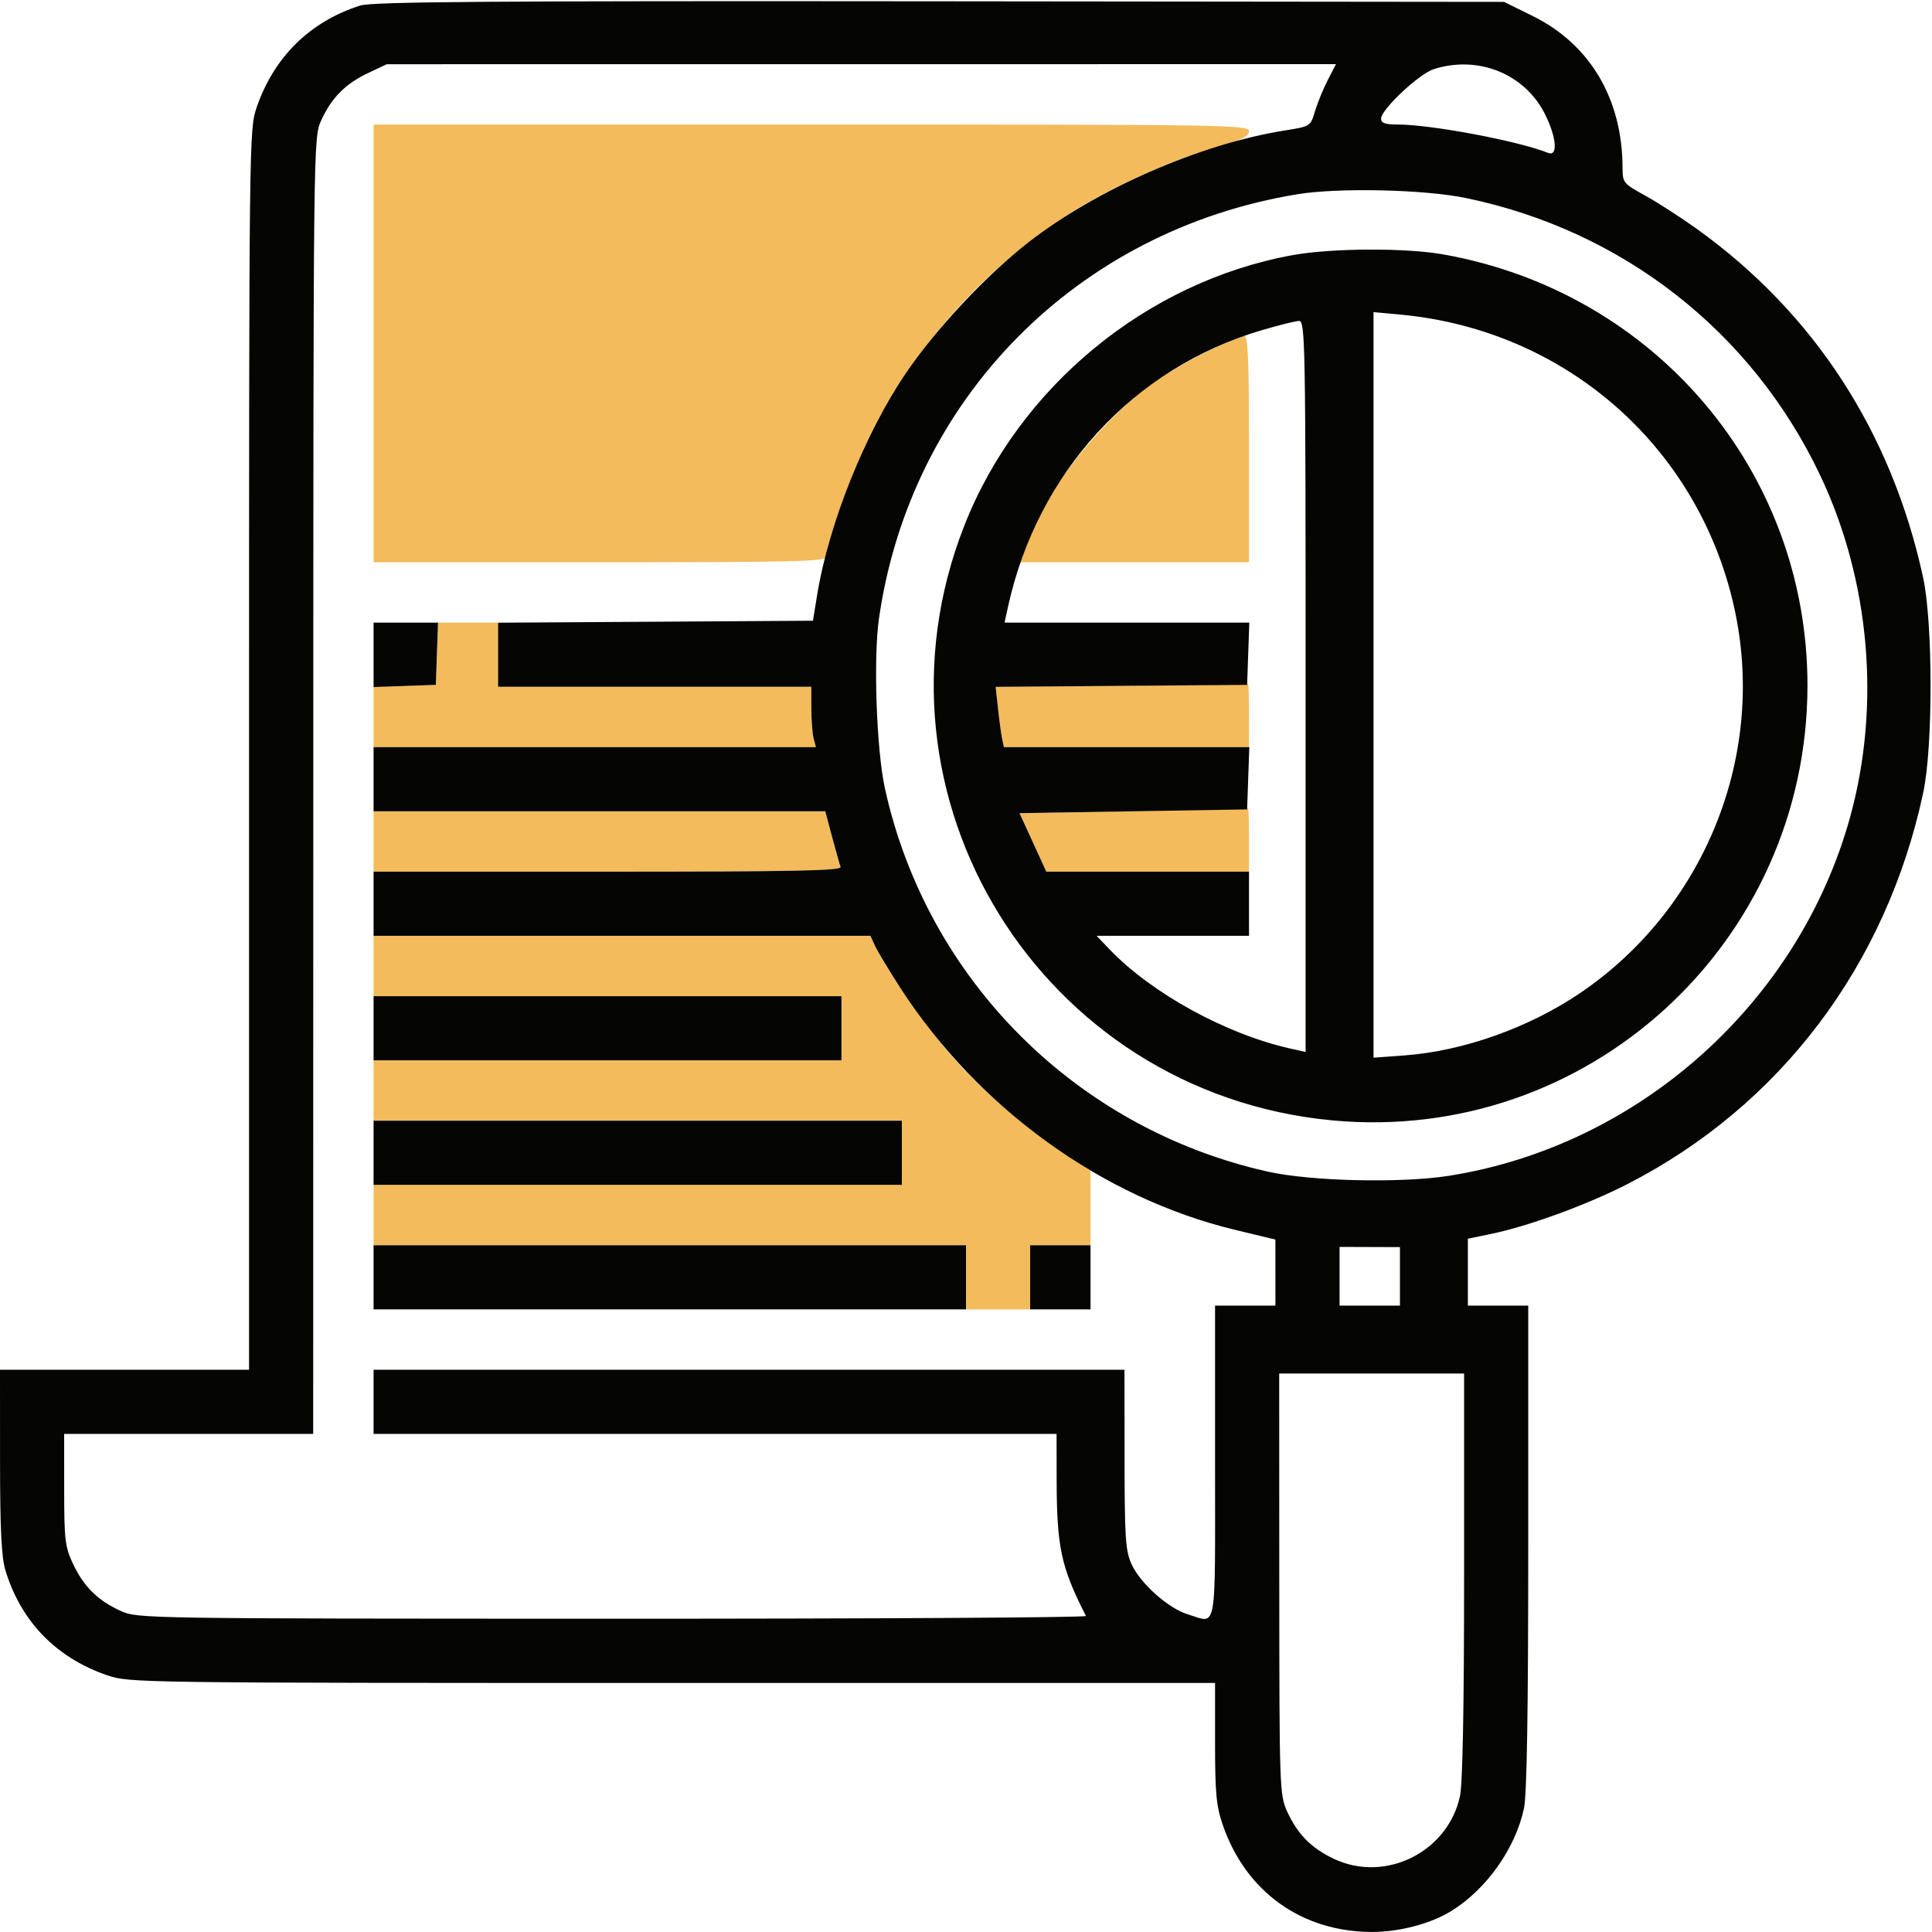 <?xml version="1.0" encoding="UTF-8"?> <svg xmlns="http://www.w3.org/2000/svg" width="512" height="512" viewBox="0 0 512 512" version="1.1"><path d="M 99 91 L 99 149 159 149 C 211.452 149, 219 148.813, 219 147.512 C 219 143.916, 225.636 125.601, 230.451 115.906 C 242.720 91.206, 261.172 70.659, 284.073 56.196 C 294.363 49.697, 310.616 42.329, 321.261 39.336 C 328.958 37.173, 331 36.222, 331 34.800 C 331 33.077, 326.028 33, 215 33 L 99 33 99 91 M 319.427 93.363 C 314.517 95.763, 307.725 99.823, 304.332 102.386 C 290.992 112.465, 277.161 130.175, 271.978 143.817 L 270.008 149 300.504 149 L 331 149 331 119 C 331 94.789, 330.745 89, 329.677 89 C 328.950 89, 324.338 90.964, 319.427 93.363 M 115.790 173.250 L 115.500 181.500 107.250 181.790 L 99 182.081 99 190.040 L 99 198 157.617 198 L 216.233 198 215.630 195.750 C 215.299 194.512, 215.021 190.912, 215.014 187.750 L 215 182 173.500 182 L 132 182 132 173.500 L 132 165 124.040 165 L 116.081 165 115.790 173.250 M 297.180 181.750 L 263.859 182.027 264.482 187.764 C 264.825 190.919, 265.315 194.512, 265.572 195.750 L 266.038 198 298.519 198 L 331 198 331 189.500 C 331 184.825, 330.887 181.106, 330.750 181.236 C 330.613 181.366, 315.506 181.597, 297.180 181.750 M 300.343 214.978 L 270.185 215.500 273.733 223.250 L 277.282 231 304.141 231 L 331 231 331 222.500 C 331 217.825, 330.887 214.103, 330.750 214.228 C 330.613 214.353, 316.929 214.691, 300.343 214.978 M 99 223 L 99 231 161.107 231 C 210.368 231, 223.120 230.741, 222.761 229.750 C 222.512 229.063, 221.497 225.463, 220.505 221.750 L 218.703 215 158.852 215 L 99 215 99 223 M 99 256 L 99 264 161 264 L 223 264 223 272.500 L 223 281 161 281 L 99 281 99 289 L 99 297 169 297 L 239 297 239 305.500 L 239 314 169 314 L 99 314 99 322 L 99 330 177.500 330 L 256 330 256 338.500 L 256 347 264.500 347 L 273 347 273 338.500 L 273 330 281 330 L 289 330 289 320.139 L 289 310.278 282.313 305.954 C 271.955 299.256, 258.983 287.906, 251.265 278.789 C 244.424 270.708, 234.396 256.157, 231.915 250.712 L 230.679 248 164.839 248 L 99 248 99 256" stroke="none" fill="#f3bb5b" fill-rule="evenodd"></path><path d="M 95.446 1.474 C 82.191 5.678, 72.615 15.086, 68.032 28.408 C 66.022 34.250, 66 36.062, 66 198.657 L 66 363 33 363 L 0 363 0.011 387.250 C 0.019 405.161, 0.388 412.707, 1.423 416.119 C 5.546 429.701, 14.850 439.304, 28.408 443.968 C 34.237 445.974, 36.169 446, 178.157 446 L 322 446 322 461.843 C 322 475.165, 322.323 478.627, 324.032 483.592 C 330.134 501.328, 344.946 511.961, 363.593 511.989 C 370.872 512, 379.177 509.801, 384.651 506.412 C 393.969 500.644, 401.622 489.811, 403.875 479.201 C 404.641 475.590, 405 453.524, 405 409.951 L 405 346 397 346 L 389 346 389 337.137 L 389 328.273 395.250 326.980 C 405.106 324.941, 420.625 319.262, 431.305 313.785 C 471.799 293.022, 499.927 255.779, 509.688 210 C 512.287 197.807, 512.258 165.051, 509.636 153 C 501.271 114.548, 480.758 82.959, 449.669 60.653 C 445.401 57.591, 439.229 53.612, 435.954 51.812 C 430.215 48.657, 430 48.393, 429.994 44.519 C 429.968 26.259, 421.414 11.774, 406.224 4.266 L 398.604 0.500 249.052 0.344 C 129.602 0.219, 98.684 0.447, 95.446 1.474 M 97.500 19.383 C 91.491 22.224, 87.816 25.957, 85.081 32 C 83.057 36.471, 83.044 37.624, 83.022 208.250 L 83 380 50 380 L 17 380 17.010 394.750 C 17.019 408.168, 17.233 409.951, 19.383 414.500 C 22.224 420.509, 25.957 424.184, 32 426.919 C 36.450 428.933, 37.902 428.956, 162.333 428.978 C 231.542 428.990, 287.995 428.662, 287.785 428.250 C 281.136 415.171, 280.051 410.072, 280.020 391.750 L 280 380 189.500 380 L 99 380 99 371.500 L 99 363 198.500 363 L 298 363 298.022 386.750 C 298.041 407.622, 298.266 410.989, 299.878 414.539 C 302.190 419.626, 309.672 426.286, 314.807 427.824 C 322.653 430.175, 322 433.836, 322 387.500 L 322 346 330 346 L 338 346 337.998 337.250 L 337.997 328.500 327.248 325.907 C 292.158 317.440, 259.363 293.757, 238.699 261.962 C 235.647 257.266, 232.594 252.203, 231.915 250.712 L 230.679 248 164.839 248 L 99 248 99 239.500 L 99 231 161.107 231 C 210.368 231, 223.120 230.741, 222.761 229.750 C 222.512 229.063, 221.497 225.463, 220.505 221.750 L 218.703 215 158.852 215 L 99 215 99 206.500 L 99 198 157.617 198 L 216.233 198 215.630 195.750 C 215.299 194.513, 215.021 190.912, 215.014 187.750 L 215 182 173.500 182 L 132 182 132 173.511 L 132 165.022 173.718 164.761 L 215.436 164.500 216.581 157.500 C 219.634 138.827, 229.243 114.840, 240.041 98.940 C 248.008 87.208, 261.316 72.987, 272.506 64.248 C 290.552 50.156, 318.094 38.124, 340.393 34.592 C 347.278 33.501, 347.287 33.496, 348.478 29.500 C 349.134 27.300, 350.654 23.587, 351.856 21.250 L 354.041 17 228.270 17.010 L 102.500 17.020 97.500 19.383 M 380 18.307 C 376.093 19.539, 366 29.003, 366 31.435 C 366 32.619, 367.077 33, 370.428 33 C 379.275 33, 402.369 37.357, 410.250 40.513 C 412.925 41.584, 412.524 36.444, 409.451 30.278 C 404.127 19.593, 391.808 14.586, 380 18.307 M 343.840 51.473 C 285.383 61.048, 241.324 105.701, 232.942 163.867 C 231.418 174.438, 232.273 198.769, 234.527 209 C 245.677 259.605, 285.195 299.133, 336 310.498 C 347.420 313.053, 371.362 313.598, 384.029 311.592 C 434.381 303.617, 476.766 265.682, 490.322 216.459 C 498.449 186.953, 495.558 153.857, 482.430 126.100 C 464.400 87.977, 430.126 61.116, 388.500 52.484 C 377.479 50.199, 354.762 49.685, 343.840 51.473 M 342.640 67.599 C 303.926 74.593, 269.978 102.551, 255.538 139.332 C 227.352 211.129, 275.901 289.622, 353 296.905 C 420.678 303.299, 479.007 249.929, 478.999 181.619 C 478.992 125.067, 438.724 77.415, 382.500 67.424 C 372.489 65.645, 352.982 65.731, 342.640 67.599 M 364 181.505 L 364 280.297 372.250 279.691 C 387.788 278.548, 405.250 272.337, 418.806 263.132 C 451.414 240.988, 467.760 201.080, 459.940 162.705 C 451.089 119.271, 415.527 87.502, 371.141 83.376 L 364 82.713 364 181.505 M 334.232 87.551 C 300.298 97.585, 274.933 125.260, 267.145 160.750 L 266.213 165 298.647 165 L 331.081 165 330.790 173.250 L 330.500 181.500 297.180 181.764 L 263.859 182.027 264.482 187.764 C 264.825 190.919, 265.315 194.512, 265.572 195.750 L 266.038 198 298.559 198 L 331.081 198 330.790 206.250 L 330.500 214.500 300.343 215 L 270.185 215.500 273.733 223.250 L 277.282 231 304.141 231 L 331 231 331 239.500 L 331 248 310.804 248 L 290.608 248 294.054 251.600 C 305.180 263.222, 324.880 274.042, 341.860 277.857 L 346 278.787 346 181.894 C 346 90.260, 345.905 85.003, 344.250 85.053 C 343.288 85.082, 338.779 86.207, 334.232 87.551 M 99 173.540 L 99 182.081 107.250 181.790 L 115.500 181.500 115.790 173.250 L 116.081 165 107.540 165 L 99 165 99 173.540 M 99 272.500 L 99 281 161 281 L 223 281 223 272.500 L 223 264 161 264 L 99 264 99 272.500 M 99 305.500 L 99 314 169 314 L 239 314 239 305.500 L 239 297 169 297 L 99 297 99 305.500 M 99 338.500 L 99 347 177.500 347 L 256 347 256 338.500 L 256 330 177.500 330 L 99 330 99 338.500 M 273 338.500 L 273 347 281 347 L 289 347 289 338.500 L 289 330 281 330 L 273 330 273 338.500 M 355 338.223 L 355 346 363 346 L 371 346 370.999 338.250 L 370.999 330.500 362.999 330.473 L 355 330.445 355 338.223 M 339.022 419.750 C 339.043 473.673, 339.111 475.647, 341.081 480 C 343.816 486.043, 347.491 489.776, 353.500 492.617 C 367.140 499.065, 383.730 490.810, 386.908 475.994 C 387.620 472.672, 388 452.314, 388 417.451 L 388 364 363.500 364 L 339 364 339.022 419.750" stroke="none" fill="#050504" fill-rule="evenodd"></path></svg> 